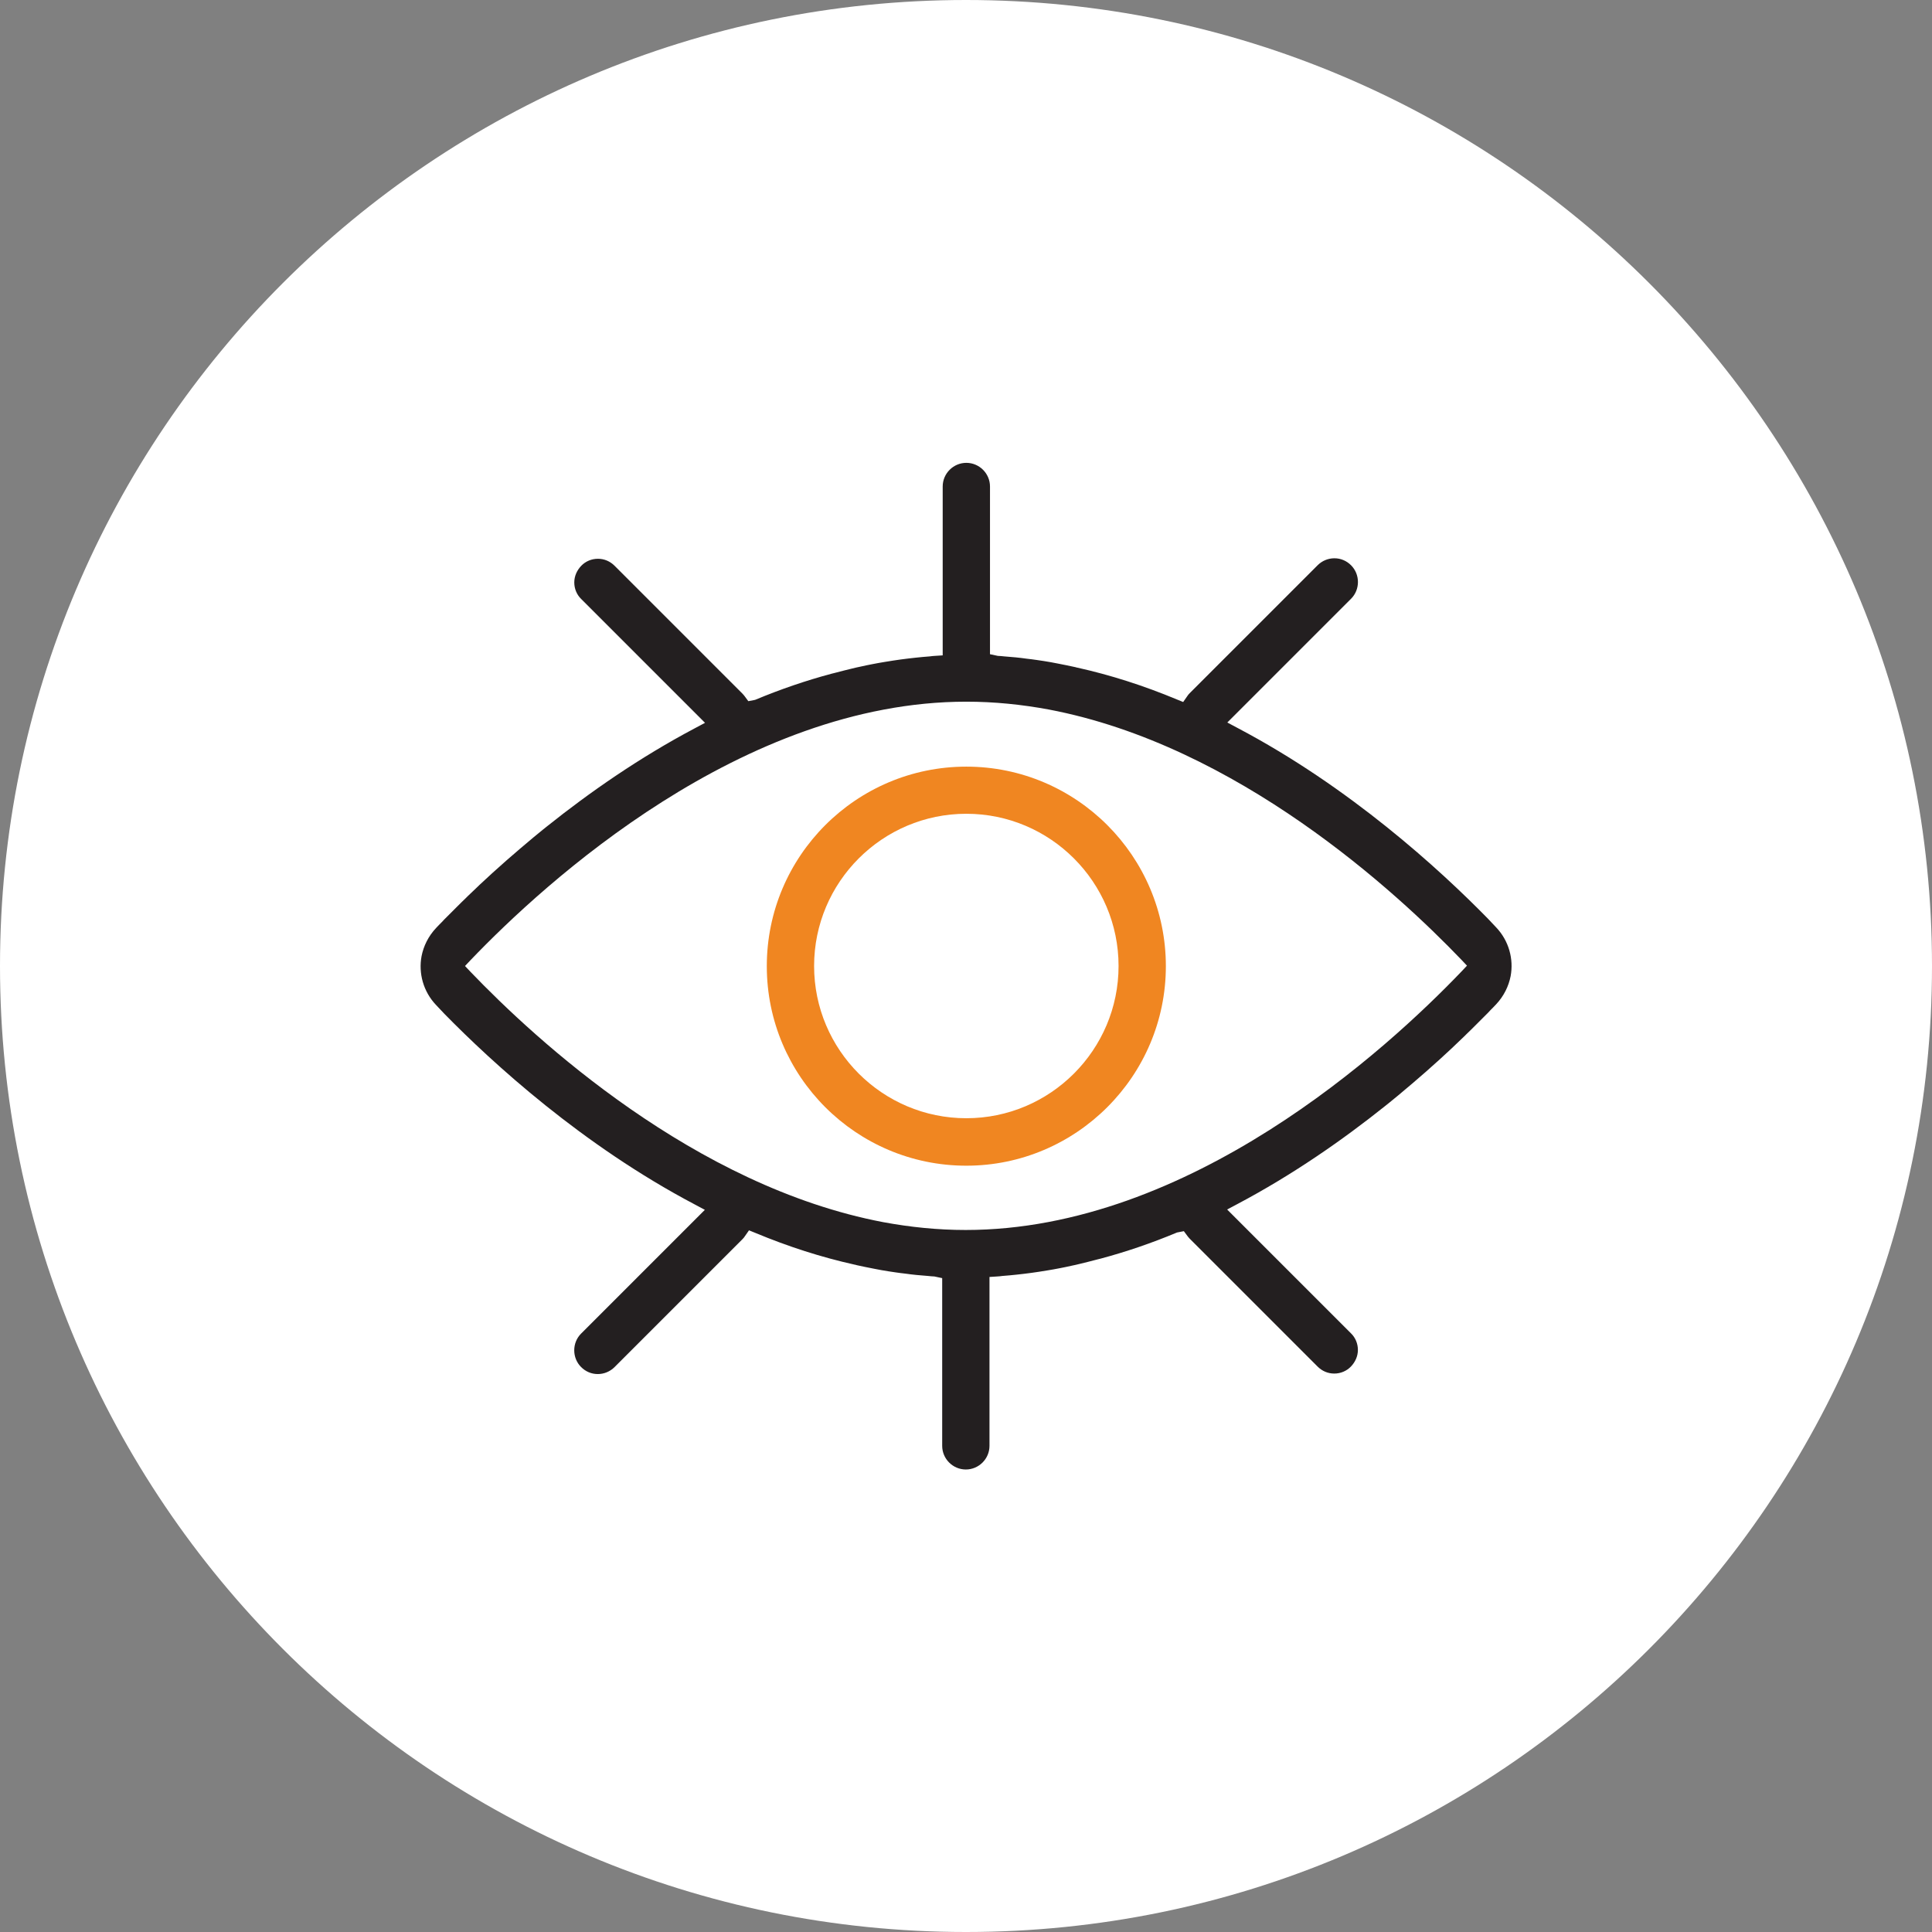 <?xml version="1.0" encoding="UTF-8"?> <svg xmlns="http://www.w3.org/2000/svg" id="Layer_1" viewBox="0 0 116 116"><rect x="0" y="0" width="116" height="116" fill="#808080" stroke="none"/><defs><style>.cls-1{fill:#231f20;}.cls-2{fill:#fff;}.cls-3{fill:#f08621;}</style></defs><path class="cls-2" d="M58,116c32.03,0,58-25.97,58-58S90.03,0,58,0,0,25.97,0,58s25.97,58,58,58Z"></path><path class="cls-3" d="M58.02,69.99c-6.61,0-11.98-5.37-11.98-11.98s5.37-11.98,11.98-11.98,11.98,5.38,11.98,11.98-5.38,11.98-11.98,11.98ZM58.02,48.86c-5.04,0-9.14,4.1-9.14,9.14s4.1,9.14,9.14,9.14,9.14-4.1,9.14-9.14-4.1-9.14-9.14-9.14Z"></path><path class="cls-1" d="M89.48,60.66c.12-.12.24-.24.35-.36.46-.49.75-1.08.87-1.69.19-1.02-.1-2.12-.87-2.93l-.5-.53c-2.89-2.95-8.28-7.89-15.04-11.45l-.6-.32,7.43-7.43c.55-.55.55-1.46,0-2.01-.27-.27-.62-.42-1-.42s-.74.15-1.01.42l-7.68,7.68c-.06.06-.11.12-.16.2l-.23.33-.37-.15c-1.99-.83-3.99-1.47-5.97-1.91-.04,0-.08-.02-.12-.03-.36-.08-.71-.15-1.07-.22-.14-.03-.28-.05-.42-.08-.27-.05-.55-.09-.82-.13-.21-.03-.42-.06-.62-.08-.22-.03-.44-.06-.66-.08-.23-.02-.47-.04-.7-.06-.13-.01-.25-.03-.38-.03l-.47-.1v-10.07c0-.78-.64-1.42-1.42-1.42s-1.42.64-1.42,1.42v10.14l-.47.03c-.1,0-.2.02-.3.03-.29.02-.58.05-.87.08-.15.02-.29.03-.44.05-.29.04-.59.07-.88.12-.17.03-.33.05-.5.08-.26.04-.52.09-.78.14-.22.04-.44.09-.67.14-.19.04-.38.08-.57.13-.3.07-.6.15-.91.23-.09.02-.18.05-.28.07-1.53.41-3.06.93-4.59,1.57l-.41.08-.23-.31s-.07-.09-.12-.14l-7.68-7.68c-.27-.27-.62-.42-1-.42s-.74.15-1,.42-.42.62-.42,1,.15.74.42,1l7.43,7.43-.6.32c-3.33,1.76-6.34,3.86-8.88,5.89-.09.07-.17.14-.25.2-.19.15-.37.3-.55.45-.15.13-.3.25-.45.38-.13.11-.25.21-.38.32-.25.22-.5.43-.74.64-.02.02-.05.04-.07.06-.58.51-1.13,1.01-1.63,1.48-.02.02-.03.03-.05.05-.22.21-.44.42-.65.62-.04.04-.08.08-.12.12-.18.17-.36.35-.52.51-.05.05-.1.1-.15.15-.14.14-.27.27-.4.4-.07.07-.15.15-.22.22-.05.05-.09.1-.14.15-.12.12-.24.24-.35.36-.46.49-.75,1.08-.87,1.69-.19,1.02.1,2.12.87,2.93l.5.53c2.89,2.95,8.28,7.89,15.04,11.45l.6.32-7.43,7.43c-.55.55-.55,1.46,0,2.01.27.27.62.42,1,.42s.74-.15,1.01-.42l7.68-7.68c.06-.06.11-.12.16-.2l.23-.33.37.15c1.99.83,3.99,1.47,5.97,1.91.04,0,.08.02.12.03.36.08.71.15,1.07.22.14.03.28.05.42.08.27.05.55.09.82.13.21.03.42.06.62.08.22.03.44.06.66.08.23.02.47.04.7.06.13.01.25.03.38.03l.47.1v10.07c0,.78.64,1.42,1.42,1.42s1.42-.64,1.42-1.42v-10.14l.47-.03c.1,0,.2-.02.3-.03.29-.02.58-.05.87-.08.15-.02.29-.03.44-.05.29-.04.59-.07.88-.12.17-.03.33-.05.5-.08.26-.04.52-.09.78-.14.22-.04.44-.09.67-.14.19-.04.38-.08.57-.13.3-.07.6-.15.91-.23.09-.02.18-.05.28-.07,1.53-.41,3.06-.93,4.59-1.57l.41-.08.23.31s.07.09.12.14l7.68,7.68c.27.27.62.42,1,.42s.74-.15,1-.42.42-.62.42-1-.15-.74-.42-1l-7.43-7.43.6-.32c3.33-1.76,6.34-3.86,8.88-5.89.09-.07.17-.14.25-.2.19-.15.37-.3.55-.45.15-.13.3-.25.45-.38.13-.11.25-.21.38-.32.25-.22.5-.43.74-.64.02-.02.05-.04.07-.06.58-.51,1.13-1.01,1.63-1.48.02-.02.03-.03.05-.05.22-.21.44-.42.65-.62.04-.04.08-.08.12-.12.18-.17.36-.35.52-.51.05-.05.1-.1.15-.15.14-.14.27-.27.4-.4.07-.07.15-.15.22-.22.05-.05.09-.1.14-.15ZM28.25,58.35l-.33-.35.33-.35c4.47-4.67,16.32-15.52,29.77-15.52,1.68,0,3.33.17,4.95.47,11.32,2.15,20.87,10.95,24.78,15.03l.33.35-.33.35c-4.47,4.67-16.32,15.52-29.77,15.52-1.68,0-3.33-.17-4.95-.47-11.32-2.15-20.87-10.95-24.78-15.03Z"></path></svg> 